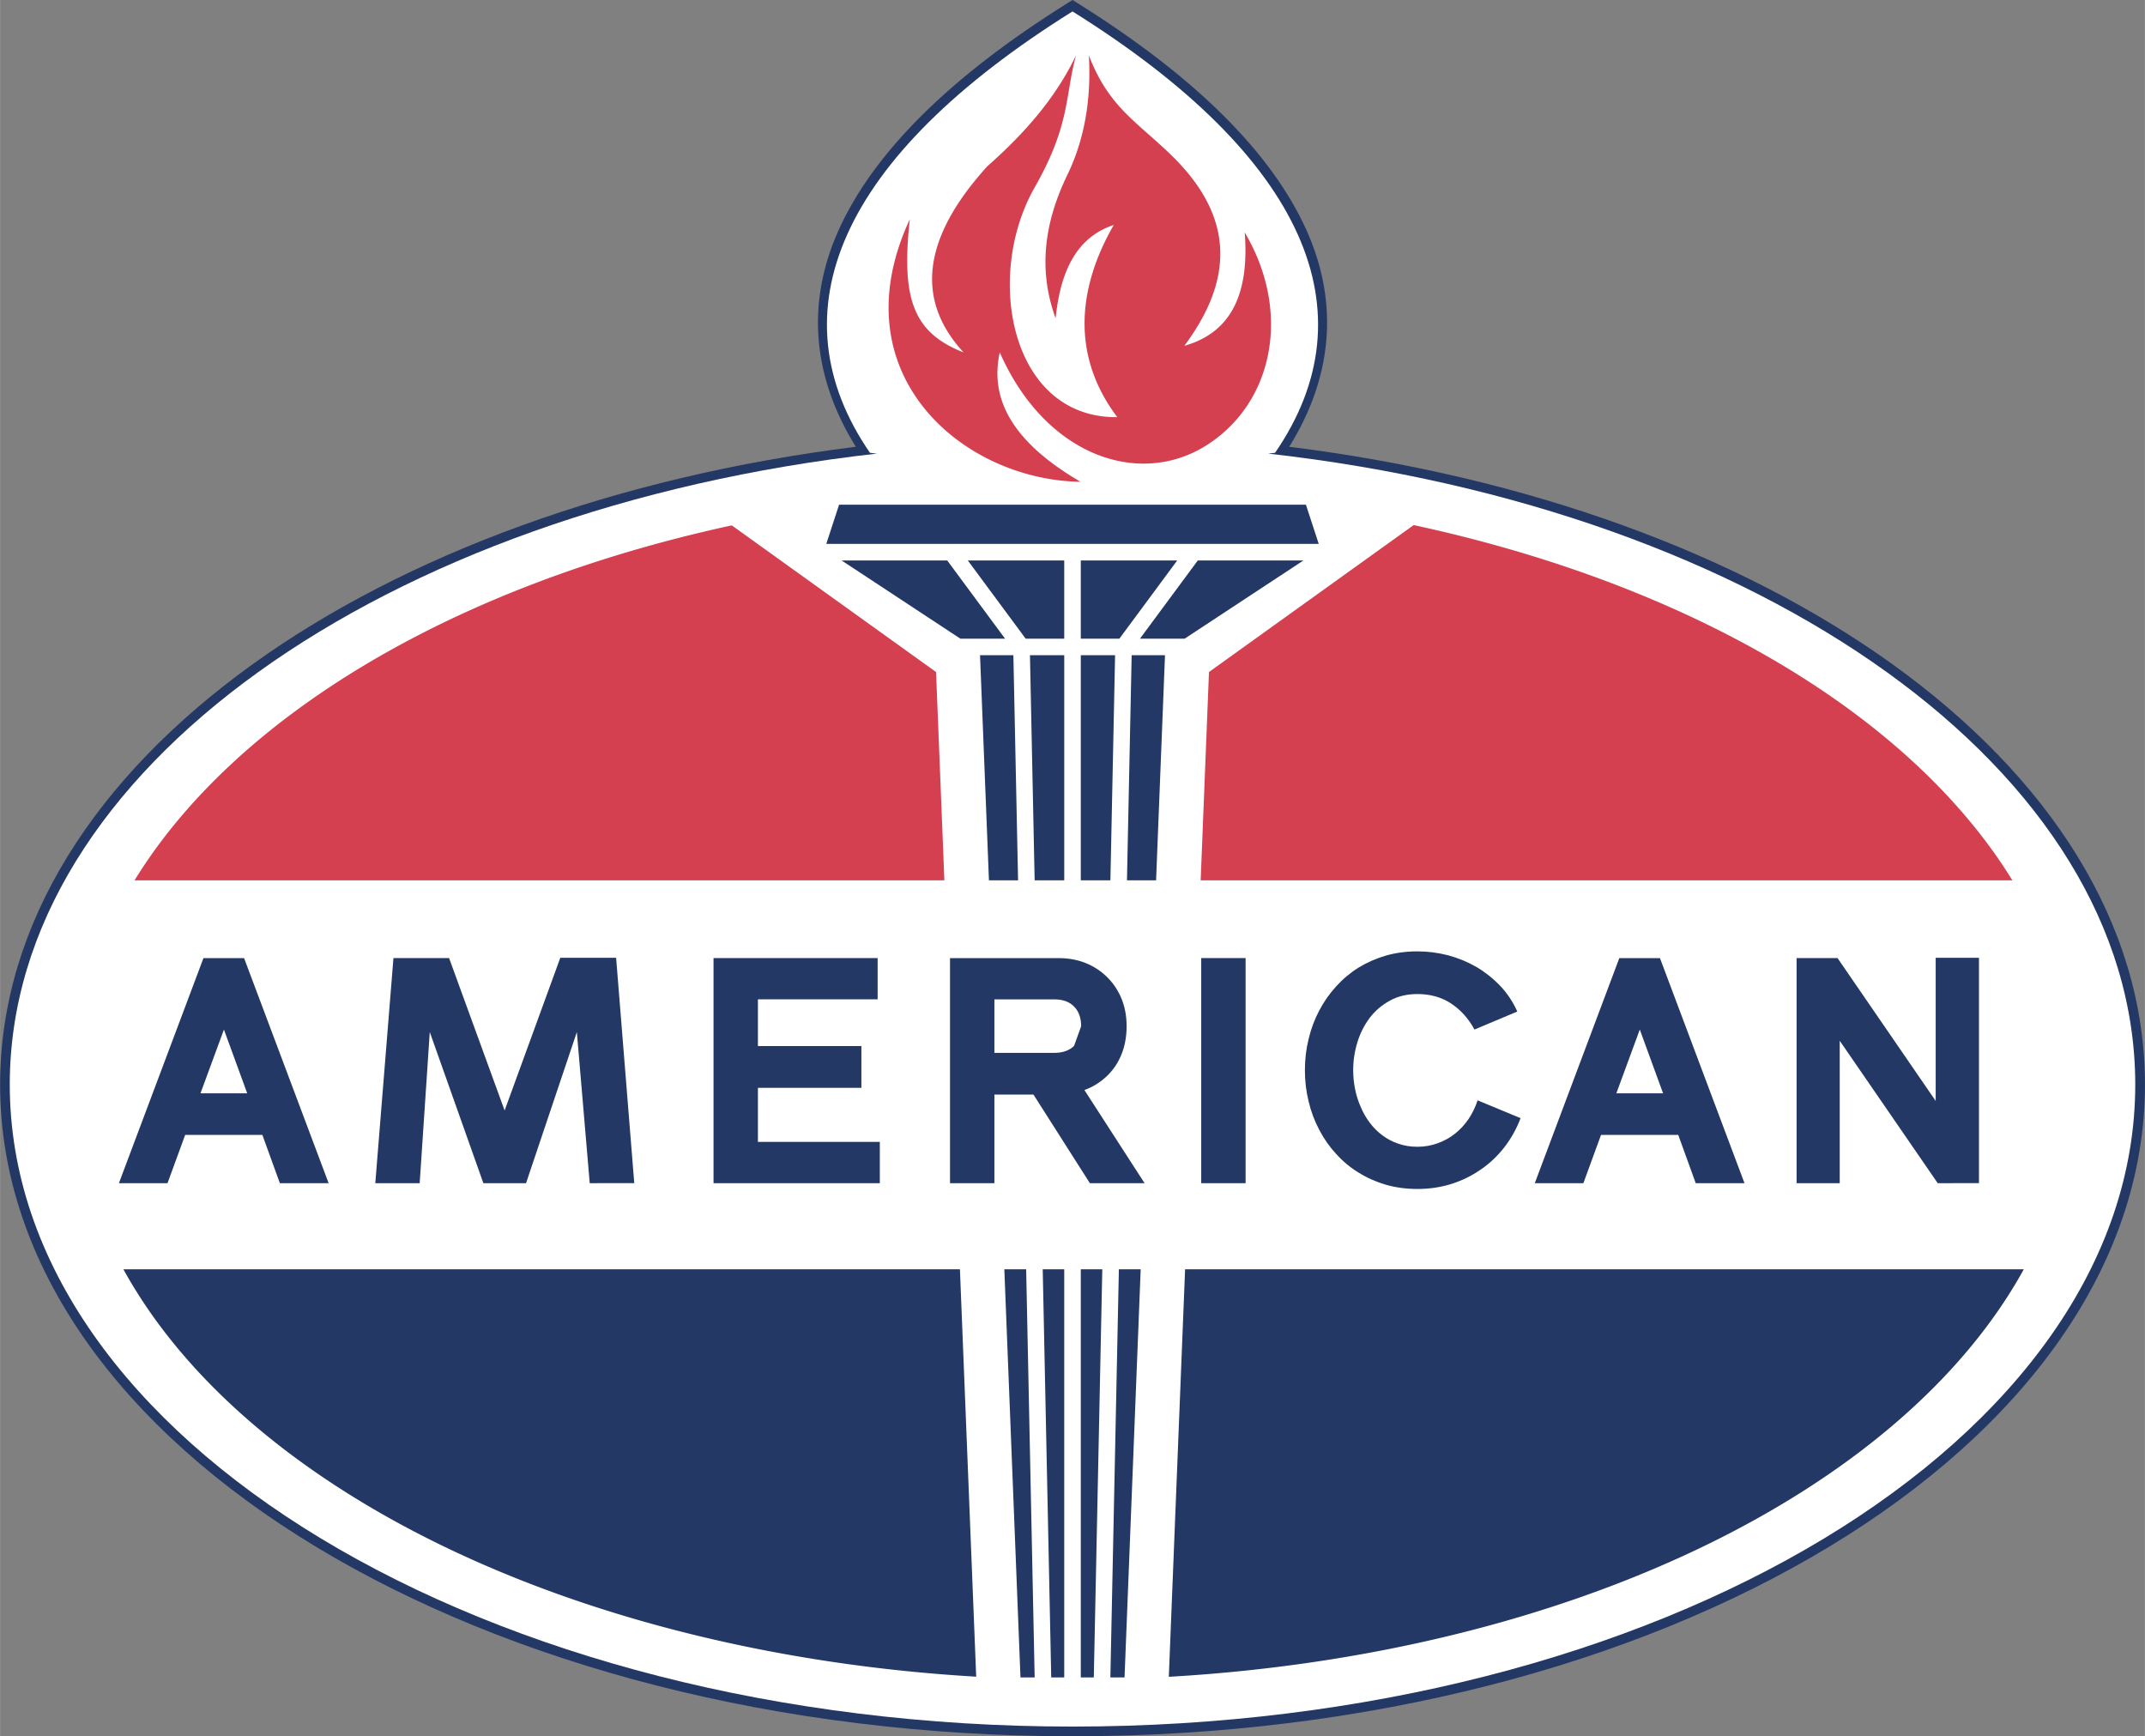<?xml version="1.0" encoding="UTF-8"?>
<svg width="1045.2" height="845.92" version="1.1" viewBox="0 0 276.53 223.82" xmlns="http://www.w3.org/2000/svg" xmlns:cc="http://creativecommons.org/ns#" xmlns:dc="http://purl.org/dc/elements/1.1/" xmlns:rdf="http://www.w3.org/1999/02/22-rdf-syntax-ns#"><rect x="0" y="0" width="276.53" height="223.82" fill="#808080" stroke="none"/><title>P-240815</title><g><path d="m138.27 0-0.662 0.414c-15.233 9.52-25.063 19.351-29.521 29.305-4.226 9.435-3.297 18.97 2.244 27.873-30.91 3.851-58.101 13.89-77.766 28.03-20.216 14.534-32.561 33.44-32.561 54.186 0 23.412 15.699 44.466 40.734 59.588 25.036 15.122 59.492 24.42 97.531 24.42s72.494-9.298 97.529-24.42c25.036-15.122 40.736-36.176 40.736-59.588 0-20.745-12.344-39.652-32.561-54.188-19.665-14.14-46.857-24.178-77.768-28.029 5.541-8.903 6.472-18.438 2.246-27.873-4.459-9.954-14.289-19.785-29.52-29.305zm27.902 30.74c4.87 11.272 2.746 18.423-4.082 28.826 18.776 2.207 52.598 8.076 80.426 28.084 19.775 14.219 31.52 32.404 31.52 52.158 0 22.294-14.973 42.618-39.527 57.449s-58.607 24.059-96.238 24.059-71.684-9.228-96.238-24.059-39.527-35.155-39.527-57.449c0-19.754 11.744-37.94 31.52-52.158 24.476-17.452 52.874-25.652 80.163-28.084-5.997-10.104-8.352-17.34-3.819-28.826 4.08-9.107 13.338-18.529 27.902-27.748 14.564 9.22 23.823 18.641 27.902 27.748z" fill="#233865"/><path d="M138.265 1.474c-30.218 18.884-38.524 38.833-26.116 56.893l.892.106C49.424 65.627 1.251 99.309 1.251 139.808c0 45.706 61.344 82.758 137.01 82.758 75.671 0 137.02-37.052 137.02-82.758 0-40.5-48.175-74.181-111.79-81.335l.892-.106c12.41-18.06 4.102-38.009-26.116-56.893z" fill="#fff"/><g fill="#233865"><path d="m249.814 152.518-12.633-18.356v18.356h-5.561v-29.015h5.279l12.654 18.416v-18.457h5.581v29.055zM208.764 123.508l-10.9 29.015h6.267l2.276-6.227h9.954l2.256 6.227h6.287l-10.9-29.015zm2.64 9.208 3.002 8.22h-6.025zM196.034 144.138q-.806 2.115-2.136 3.808t-3.062 2.86q-1.733 1.19-3.789 1.835-2.055.624-4.311.624-2.156 0-4.07-.544-1.915-.564-3.527-1.571-1.612-.988-2.88-2.398-1.29-1.39-2.177-3.103-.907-1.693-1.37-3.647-.484-1.934-.484-4.05 0-2.096.484-4.05.463-1.934 1.37-3.647.887-1.693 2.176-3.103 1.27-1.41 2.881-2.418 1.612-.987 3.526-1.552 1.915-.544 4.07-.544 1.995 0 3.95.504 1.954.524 3.667 1.511 1.692 1.008 3.063 2.438 1.37 1.451 2.196 3.305l-5.521 2.317q-1.149-2.116-3.002-3.345-1.854-1.229-4.352-1.229-2.015 0-3.547.846-1.551.847-2.599 2.217-1.048 1.39-1.592 3.143-.544 1.773-.544 3.607 0 1.229.242 2.438t.726 2.297q.463 1.108 1.168 2.035.705.947 1.632 1.632.907.685 2.035 1.068 1.129.403 2.479.403 1.39 0 2.64-.464 1.228-.443 2.236-1.249.987-.786 1.733-1.894.725-1.088 1.148-2.378z"/><path transform="translate(70.644 -4.763)" d="m37.526 69.824-1.649 5.05h63.489l-1.65-5.05zm.323 7.185 15.317 10.084h5.76L51.47 77.01zm16.275 0 7.458 10.084h4.974V77.01zm14.566 0v10.084h4.973l7.459-10.084zm15.086 0-7.457 10.084h5.758L97.395 77.01zM55.7 89.227l1.148 29.016h3.755l-.604-29.016zm6.436 0 .604 29.016h3.817V89.227zm6.554 0v29.016h3.817l.604-29.016zm6.558 0-.605 29.016h3.754l1.148-29.016zM58.832 168.38l2.082 52.612h1.828l-1.096-52.612zm4.95 0 1.096 52.612h1.678V168.38zm4.908 0v52.612h1.678l1.095-52.612zm4.91 0-1.096 52.612h1.826l2.082-52.612z"/><path d="M154.861 152.518v-29.015h5.722v29.015zM122.473 123.508v29.015h5.723v-11.425h5.037l7.273 11.424h7.053l-7.758-12.008a8.273 8.273 0 0 0 2.337-1.31 8.109 8.109 0 0 0 1.713-1.874 8.702 8.702 0 0 0 1.048-2.358c.228-.86.342-1.752.342-2.68 0-1.275-.214-2.45-.644-3.525a8.43 8.43 0 0 0-1.834-2.78 8.43 8.43 0 0 0-2.78-1.835c-1.075-.43-2.25-.644-3.527-.644zm5.723 5.319h7.716c1.102 0 1.955.309 2.559.927.604.617.907 1.464.907 2.538l-.907 2.52c-.604.604-1.457.906-2.559.906h-7.716zM91.985 152.518v-29.015h21.157v5.319H97.708v6.024h13.339v5.38H97.708v6.972h15.716v5.32zM26.222 123.508l-10.901 29.015h6.267l2.277-6.227h9.953l2.257 6.227h6.287L31.46 123.508zm2.64 9.208 3.002 8.22h-6.025zM76.023 152.518l-1.66-19.48-6.55 19.48H62.31l-6.91-19.48-1.3 19.48h-5.723l2.34-29.015h7.173l7.161 19.645 7.18-19.686h7.194l2.34 29.054zM152.781 163.618l-2.098 52.533a129 76.806 0 0 0 110.23-52.533zM15.899 163.618a129 76.806 0 0 0 109.95 52.517l-2.098-52.517z"/></g><g fill="#d44050"><path d="M94.336 67.724a129 76.806 0 0 0-77 45.758h104.41l-1.072-26.854zM182.254 67.684l-26.393 18.944-1.072 26.853h104.65a129 76.806 0 0 0-77.182-45.795zM117.293 28.259c-9.32 20.035 6.936 33.648 22.002 33.846-7.956-4.654-11.877-10.04-10.405-16.677 5.902 13.406 18.015 17.448 26.661 11.967 8.664-5.493 10.973-17.235 4.918-27.43.62 7.987-1.794 12.92-7.78 14.61 6.145-8.268 6.695-16.316-1.515-24.405-4.527-4.461-8.204-6.26-10.8-13.037.326 5.641-.545 10.818-2.777 15.424-3.233 6.67-3.609 12.705-1.507 18.476.532-5.16 2.175-10.284 7.496-12.033-4.463 7.742-5.71 16.599.456 24.777-13.784.13-17.182-18.175-10.65-29.626 4.647-8.148 3.901-11.883 5.333-17.018-2.635 5.506-6.656 10.078-11.436 14.296-8.219 9.058-9.446 17.089-3.06 24-6.527-2.555-8.056-6.927-6.937-17.17z"/></g></g></svg>
